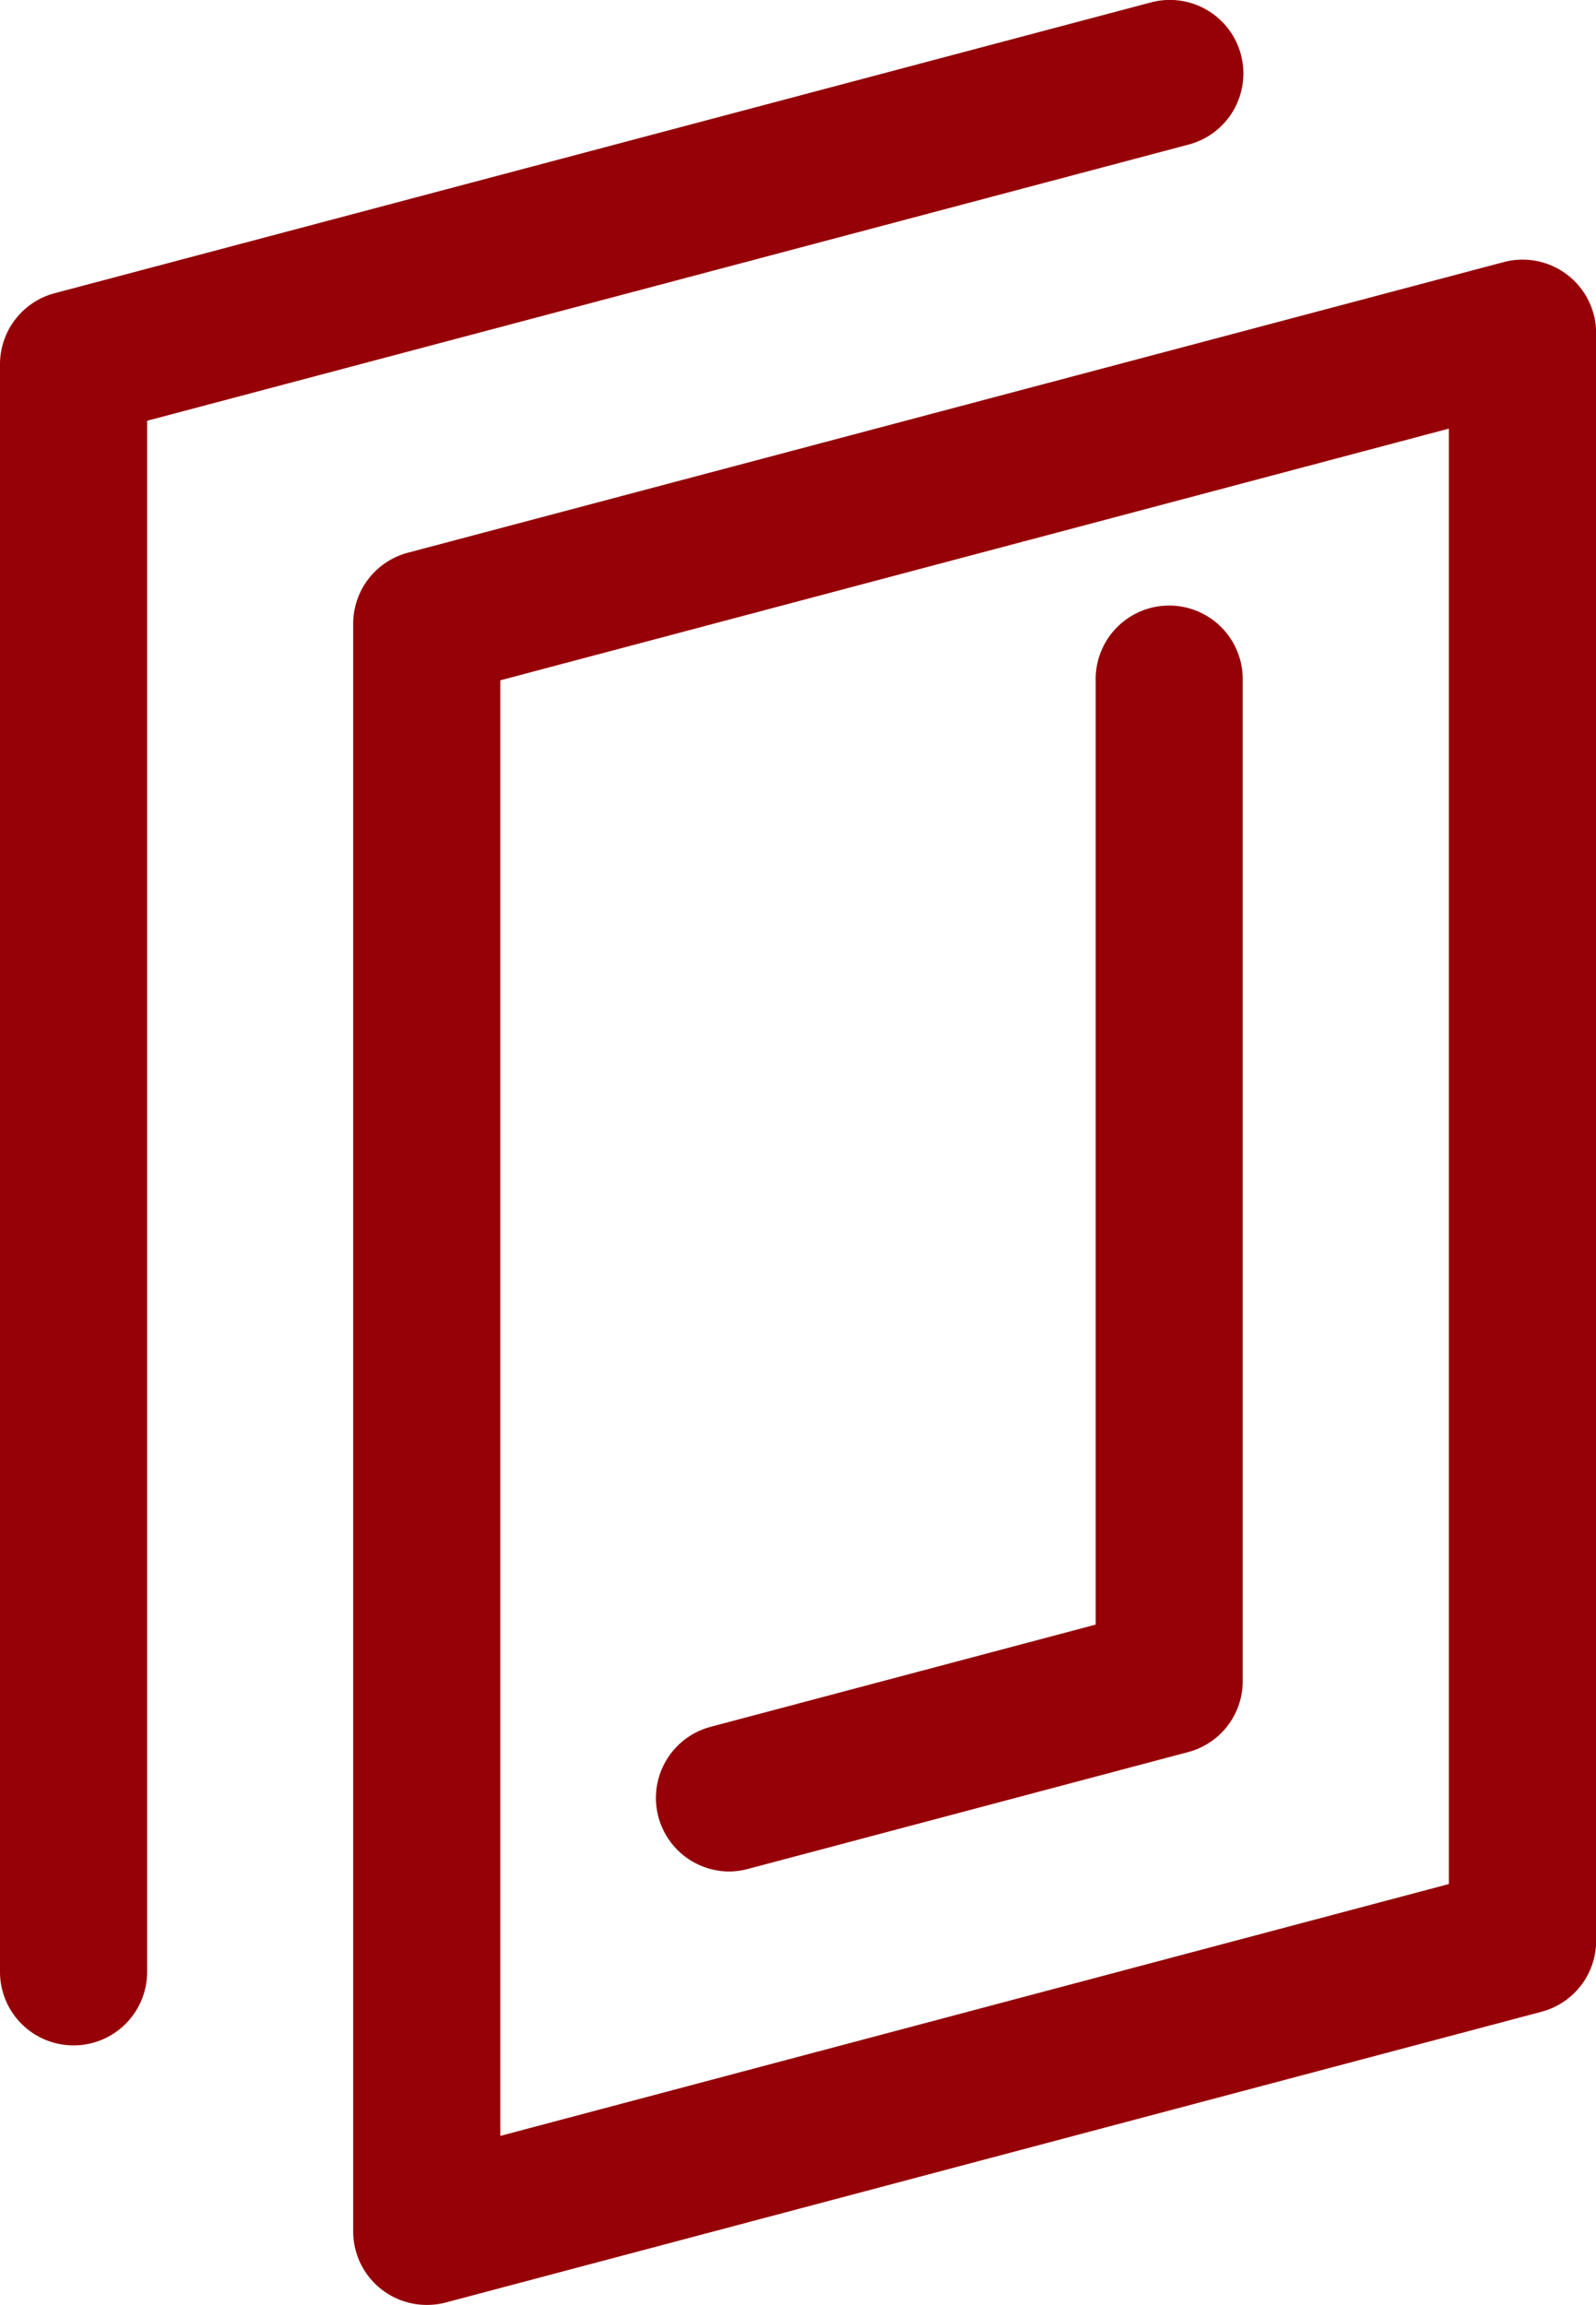<svg xmlns="http://www.w3.org/2000/svg" width="57.676" height="83.281" viewBox="0 0 57.676 83.281">
  <g id="Group_950" data-name="Group 950" transform="translate(-864 -4235.179)">
    <path id="Path_10" data-name="Path 10" d="M132.226,118.776a2.657,2.657,0,0,1-2.66-2.657V58.031a2.658,2.658,0,0,1,1.979-2.566l39.6-10.5a2.658,2.658,0,0,1,3.339,2.566v58.088a2.653,2.653,0,0,1-1.979,2.566l-39.6,10.506A2.657,2.657,0,0,1,132.226,118.776Zm2.657-58.7v52.593l34.279-9.1V50.982Z" transform="translate(747.197 4199.684)" fill="#950107"/>
    <path id="Path_11" data-name="Path 11" d="M128.14,115.777a2.657,2.657,0,0,1-2.657-2.657V55.032a2.658,2.658,0,0,1,1.979-2.566l39.592-10.5a2.657,2.657,0,1,1,1.363,5.136L130.8,57.076V113.12A2.657,2.657,0,0,1,128.14,115.777Z" transform="translate(738.517 4193.306)" fill="#950107"/>
    <path id="Path_12" data-name="Path 12" d="M135.723,94.614a2.658,2.658,0,0,1-.681-5.226l13.919-3.695V51.53a2.657,2.657,0,0,1,5.314,0V87.737A2.65,2.65,0,0,1,152.3,90.3l-15.9,4.22A2.7,2.7,0,0,1,135.723,94.614Z" transform="translate(754.634 4208.186)" fill="#950107"/>
  </g>
</svg>
